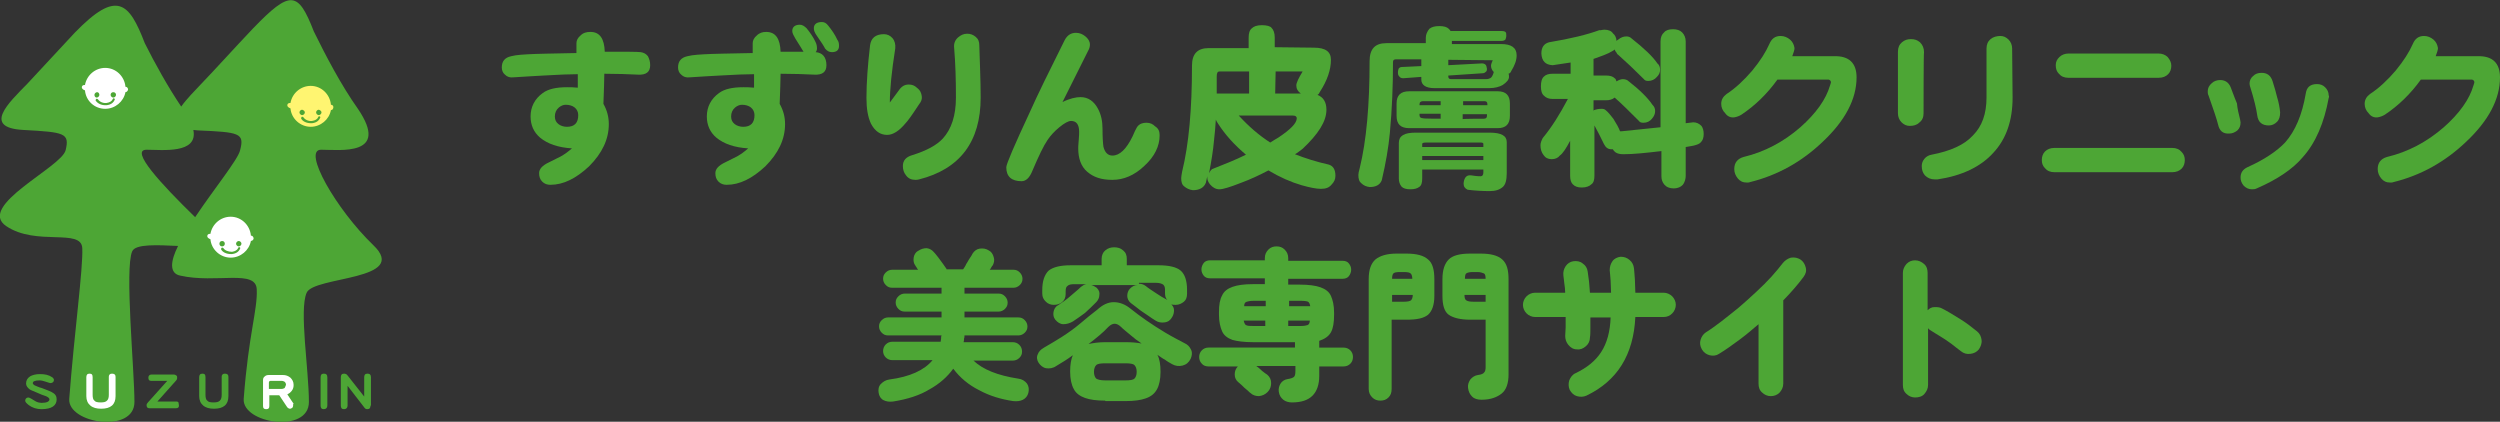 <?xml version="1.0" encoding="utf-8"?>
<!-- Generator: Adobe Illustrator 26.5.1, SVG Export Plug-In . SVG Version: 6.00 Build 0)  -->
<svg version="1.1" id="_レイヤー_2" xmlns="http://www.w3.org/2000/svg" xmlns:xlink="http://www.w3.org/1999/xlink" x="0px"
	 y="0px" viewBox="0 0 556 93.8" style="enable-background:new 0 0 556 93.8;" xml:space="preserve">
<rect x="0" y="0" width="556" height="93.8" fill="#333333" stroke="none"/>
<style type="text/css">
	.st0{fill:#4DA635;}
	.st1{fill:none;}
	.st2{fill:#FFFFFF;}
	.st3{fill:#FFF571;}
</style>
<g id="_レイヤー_1-2">
	<g>
		<path class="st0" d="M144.6,14.5c0,1.5-0.9,2.2-2.7,2.1c-2.2-0.1-4.7-0.2-7.5-0.2c0,1.5-0.1,3.7-0.2,6.7c0.8,1.4,1.2,2.9,1.2,4.5
			c0,3.4-1.5,6.5-4.4,9.4c-2.9,2.7-5.7,4.1-8.6,4.1c-0.7,0-1.3-0.2-1.8-0.7c-0.5-0.5-0.7-1.1-0.7-1.9c0-0.9,0.7-1.7,2.2-2.4
			c1.3-0.6,2.1-1.1,2.6-1.3c0.9-0.5,1.7-1.1,2.5-1.8c-3.1-0.2-5.4-1-7.1-2.4c-1.4-1.2-2.1-2.8-2.1-4.7c0-2.1,0.9-3.9,2.7-5.2
			c1.2-0.9,3-1.3,5.4-1.3c0.7,0,1.5,0,2.4,0.1v-3c-1.7,0-4.2,0.1-7.6,0.3c-1.6,0.1-3.8,0.2-6.7,0.4c-0.8,0.1-1.4-0.1-1.9-0.6
			c-0.5-0.4-0.7-1-0.7-1.6c0-1.4,0.7-2.2,2.1-2.5c1.1-0.3,2.9-0.4,5.4-0.5c0.1,0,3.1-0.1,9.1-0.2V9.6c0-0.6,0.3-1.2,0.9-1.7
			c0.6-0.6,1.3-0.8,2.2-0.8c2.1,0,3.1,1.5,3.2,4.4c4.6,0,7.3,0,8,0.1c0.7,0.1,1.2,0.4,1.6,0.9C144.4,13.1,144.6,13.7,144.6,14.5z
			 M128.6,25.6c0-0.7-0.3-1.3-0.8-1.7s-1.2-0.6-2-0.6c-0.5,0-1,0.2-1.5,0.6c-0.6,0.5-0.9,1.2-0.9,2c0,0.8,0.3,1.3,0.8,1.7
			c0.5,0.4,1.2,0.6,1.9,0.6C127.8,28.2,128.6,27.3,128.6,25.6z"/>
		<path class="st0" d="M183.8,14.5c0,1.5-0.9,2.2-2.7,2.1c-2.2-0.1-4.7-0.2-7.5-0.2c0,1.5-0.1,3.7-0.2,6.7c0.8,1.4,1.2,2.9,1.2,4.5
			c0,3.4-1.5,6.5-4.4,9.4c-2.9,2.7-5.7,4.1-8.6,4.1c-0.7,0-1.3-0.2-1.8-0.7c-0.5-0.5-0.7-1.1-0.7-1.9c0-0.9,0.7-1.7,2.2-2.4
			c1.3-0.6,2.1-1.1,2.6-1.3c0.9-0.5,1.7-1.1,2.5-1.8c-3.1-0.2-5.4-1-7.1-2.4c-1.4-1.2-2.1-2.8-2.1-4.7c0-2.1,0.9-3.9,2.7-5.2
			c1.2-0.9,3-1.3,5.4-1.3c0.7,0,1.5,0,2.4,0.1v-3c-1.7,0-4.2,0.1-7.6,0.3c-1.6,0.1-3.9,0.2-6.7,0.4c-0.8,0.1-1.4-0.1-1.9-0.6
			c-0.5-0.4-0.7-1-0.7-1.6c0-1.4,0.7-2.2,2.1-2.5c1.1-0.3,2.9-0.4,5.4-0.5c0.1,0,3.1-0.1,9.1-0.2V9.6c0-0.6,0.3-1.2,0.9-1.7
			c0.6-0.6,1.3-0.8,2.1-0.8c2.1,0,3.1,1.5,3.2,4.4h5.1c-0.4-0.7-1-1.6-1.8-2.9c-0.4-0.7-0.7-1.2-0.7-1.7c0-0.9,0.6-1.4,1.7-1.4
			c0.5,0,1,0.3,1.5,0.8c0.8,1,1.5,2,2,3.1c0.2,0.4,0.3,0.9,0.3,1.4c0,0.3-0.1,0.6-0.3,0.8C182.9,11.7,183.8,12.7,183.8,14.5
			L183.8,14.5z M167.8,25.6c0-0.7-0.3-1.3-0.8-1.7s-1.2-0.6-2-0.6c-0.5,0-1,0.2-1.5,0.6c-0.6,0.5-0.9,1.2-0.9,2
			c0,0.8,0.3,1.3,0.8,1.7c0.5,0.4,1.2,0.6,1.9,0.6C167,28.2,167.8,27.3,167.8,25.6z M186.6,10.2c0,0.9-0.5,1.4-1.6,1.4
			c-0.6,0-1.1-0.3-1.5-0.8c-0.3-0.6-0.9-1.5-1.8-2.8c-0.5-0.7-0.7-1.2-0.7-1.7c0-0.9,0.6-1.4,1.8-1.4c0.6,0,1,0.3,1.4,0.8
			c0.8,1,1.5,2,2,3.1C186.5,9.2,186.6,9.6,186.6,10.2z"/>
		<path class="st0" d="M205,21.4c0.1,0.6-0.1,1.2-0.6,1.8c-1.5,2.3-2.5,3.7-3,4.2c-1.4,1.7-2.8,2.6-4.1,2.6c-1.5,0-2.7-0.8-3.6-2.5
			c-0.7-1.5-1-3.4-1-5.7c0-3.5,0.3-7.4,0.8-11.7c0.2-1.6,1.2-2.5,3.1-2.5c0.7,0,1.4,0.3,1.9,0.9c0.5,0.6,0.7,1.4,0.6,2.3
			c-0.8,5.1-1.2,9.1-1.2,12c0.5-0.7,1.2-1.6,2-2.7c0.6-0.9,1.3-1.3,2.2-1.3c0.7,0,1.3,0.2,1.8,0.7C204.7,20.1,204.9,20.7,205,21.4
			L205,21.4z M218.1,21.7c0,9.8-4.6,15.9-13.7,18.2c-0.3,0.1-0.6,0.1-0.8,0.1c-0.9,0-1.6-0.3-2.1-1c-0.5-0.6-0.7-1.3-0.7-2.1
			c0-1.2,0.7-2,2.1-2.4c3.2-1,5.4-2.2,6.8-3.7c1.9-2.1,2.9-5.1,2.9-9.1s-0.1-7.5-0.4-11.1c-0.1-0.9,0.2-1.7,0.9-2.3
			c0.6-0.5,1.2-0.8,2-0.8c0.7,0,1.3,0.2,1.9,0.7s0.8,1.1,0.8,1.9C217.9,13.9,218.1,17.7,218.1,21.7L218.1,21.7z"/>
		<path class="st0" d="M257.9,30.1c0,2.4-1.1,4.7-3.4,6.8c-2.2,2.1-4.6,3.1-7.1,3.1s-4.2-0.6-5.6-1.8c-1.4-1.2-2-3-2-5.2
			c0-0.2,0-0.7,0.1-1.7c0.1-1,0.1-1.7,0.1-2c0-1.6-0.6-2.4-1.8-2.4c-0.6,0-1.5,0.5-2.6,1.4c-1.1,0.9-2,1.9-2.6,2.8
			c-0.9,1.3-2,3.6-3.4,6.9c-0.6,1.5-1.4,2.3-2.4,2.3c-2.2,0-3.4-1-3.4-3.1c0-0.7,1.8-4.9,5.3-12.4c1.6-3.6,4.2-8.9,7.7-15.9
			c0.6-1.1,1.4-1.6,2.5-1.6c0.8,0,1.5,0.3,2.1,0.8c0.6,0.5,1,1.1,1,1.8c0,0.4-0.1,0.9-0.4,1.4c-1,2-2.9,5.8-5.7,11.4
			c1.6-0.8,3-1.1,4-1.1c1.7,0,3,0.9,3.9,2.6c0.7,1.3,1,2.8,1,4.4c0,1.9,0.1,3.3,0.2,4c0.3,1.3,1,2,2,2c1.6,0,3.1-1.4,4.5-4.3
			c0.2-0.4,0.4-1,0.8-1.7c0.4-0.9,1.2-1.3,2.3-1.3c0.8,0,1.4,0.3,1.9,0.8C257.7,28.6,257.9,29.3,257.9,30.1L257.9,30.1z"/>
		<path class="st0" d="M292.2,10.6c2.6,0,3.8,0.9,3.8,2.7c0,2.2-0.8,4.6-2.5,7.2c-0.1,0.3-0.3,0.5-0.5,0.6c1.3,0.5,2,1.6,2,3.3
			c0,2.6-1.8,5.4-5.3,8.7c-0.6,0.4-1.1,0.9-1.7,1.2c2.3,0.9,4.8,1.7,7.5,2.3c1,0.3,1.5,1.1,1.5,2.5c0,0.8-0.3,1.4-0.9,2
			c-0.5,0.6-1.2,0.9-2.3,0.9s-2.5-0.3-4.3-0.8c-2.4-0.7-4.9-1.8-7.4-3.3c-1.9,1-4,2-6.2,2.8c-2.3,0.9-3.9,1.4-4.7,1.4
			c-0.8,0-1.5-0.4-2.1-1.1c-0.4-0.5-0.6-1-0.6-1.5c0-0.1,0-0.2,0-0.3c-0.1,0.4-0.2,0.9-0.3,1.4c-0.4,1.1-1.4,1.7-2.9,1.7
			c-0.8-0.1-1.4-0.4-2-0.9c-0.4-0.3-0.6-0.9-0.6-1.8c0-0.3,0.1-0.8,0.2-1.4c1.5-6.1,2.2-13.9,2.2-23.6c0-2.6,1.2-3.9,3.7-3.9h8.9
			V8.4c0-1,0.2-1.7,0.7-2.1c0.4-0.4,1.1-0.7,2.2-0.7c1.1,0,1.9,0.2,2.2,0.6c0.4,0.4,0.7,1.1,0.7,2.1v2.2L292.2,10.6L292.2,10.6z
			 M268.9,38.5c0.2-0.4,0.4-0.7,0.7-0.9c2.8-1.1,5.3-2.1,7.5-3.2c-2.5-2.1-4.6-4.4-6.2-6.9c-0.2-0.3-0.4-0.6-0.5-0.9
			c-0.1,1.5-0.2,3-0.4,4.6C269.8,33.5,269.4,35.9,268.9,38.5L268.9,38.5z M270.6,20.8h7.2v-4.9h-6.6c-0.4,0-0.6,0.3-0.6,1.1
			C270.6,18.3,270.6,19.5,270.6,20.8L270.6,20.8z M275.5,25.7c2.2,2.4,4.5,4.4,7,6c0.6-0.4,1.3-0.8,1.8-1.1c2.7-1.8,4.1-3.2,4.1-4.3
			c0-0.4-0.3-0.6-0.9-0.6L275.5,25.7L275.5,25.7z M283.6,20.8h5.7c-0.7-0.5-1-1.1-1-1.8c0-0.6,0.5-1.6,1.4-3.1h-6L283.6,20.8
			L283.6,20.8z"/>
		<path class="st0" d="M320.1,5.8c1,0,1.7,0.2,2.1,0.6c0.2,0.2,0.3,0.3,0.4,0.5h11.4c0.4,0,0.7,0.1,0.8,0.2c0.2,0.2,0.2,0.4,0.2,0.8
			c0,0.4-0.1,0.7-0.2,0.9c-0.2,0.2-0.5,0.3-0.9,0.3h-11v0.7h11c2.2,0,3.4,0.8,3.4,2.5c0,1.1-0.4,2.2-1.2,3.5
			c-0.1,0.3-0.3,0.5-0.6,0.6c0.1,0.2,0.1,0.5,0.1,0.7c0,0.6-0.5,1.2-1.4,1.8c-0.7,0.4-1.7,0.7-3,0.7H319c-1.9,0-2.9-0.7-2.9-1.9
			v-0.6l-4,0.3c-0.4,0-0.7-0.1-0.9-0.4c-0.2-0.2-0.3-0.4-0.3-0.9c0-0.4,0.1-0.7,0.2-0.9c0.2-0.2,0.4-0.3,0.7-0.3l4.3-0.2v-1.5h-5.7
			c-0.4,0-0.6,0.2-0.6,0.6c0,5.2-0.2,10.5-0.7,15.8c-0.3,3.2-0.9,6.7-1.8,10.5c-0.4,1-1.3,1.5-2.7,1.5c-0.7-0.1-1.3-0.3-1.9-0.9
			c-0.4-0.3-0.6-0.9-0.6-1.8c0-0.3,0.1-0.8,0.3-1.5c1.5-6.1,2.2-14.1,2.2-23.8c0-2.7,1.2-4,3.7-4h8.8V8.4c0-0.7,0.3-1.4,0.8-2
			C318.4,6,319.1,5.8,320.1,5.8L320.1,5.8z M313.4,20.3h19.7c1.8,0,2.7,0.9,2.7,2.7v2.8c0,1.8-0.9,2.7-2.7,2.7h-19.7
			c-1.9,0-2.8-0.9-2.8-2.7v-2.8C310.6,21.2,311.5,20.3,313.4,20.3z M314.8,29.5h16.5c2.6,0,3.8,0.7,3.8,2.1v6.9
			c0,1.6-0.3,2.6-0.9,3.1c-0.7,0.6-1.6,0.9-2.9,0.9c-1.6,0-3.3-0.1-4.9-0.3c-0.6-0.3-0.9-0.7-0.9-1.4c0.1-1.1,0.5-1.7,1.2-1.8h0.5
			c0.6,0.1,1.3,0.2,2.1,0.2c0.4,0,0.6-0.3,0.6-0.9v-0.6h-13.6v2c0,1-0.2,1.6-0.7,1.9c-0.4,0.3-1,0.5-1.9,0.5c-1,0-1.6-0.2-2-0.6
			c-0.4-0.5-0.6-1.1-0.6-1.8v-7.9C311.1,30.2,312.3,29.5,314.8,29.5L314.8,29.5z M315.7,23.4h4.7v-0.9h-3.9c-0.5,0-0.8,0.2-0.8,0.7
			V23.4z M320.4,26.4v-1.1h-4.7v0.3c0,0.5,0.3,0.7,0.8,0.7C316.4,26.4,320.4,26.4,320.4,26.4z M316.3,32.7h13.6v-0.7
			c0-0.2-0.2-0.3-0.6-0.3h-12.1c-0.6,0-0.9,0.1-0.9,0.3V32.7L316.3,32.7z M316.3,35.6h13.6v-0.9h-13.6V35.6z M322.1,13.3v1.2
			l7.5-0.4c0.3,0,0.6,0.1,0.8,0.3c0.2,0.2,0.2,0.5,0.3,0.9c0,0.4-0.1,0.6-0.3,0.7c-0.2,0.2-0.4,0.3-0.8,0.3l-7.5,0.5V17
			c0,0.4,0.2,0.6,0.6,0.6h7.8c0.4,0,0.7-0.1,0.9-0.2c0.3-0.1,0.6-0.6,0.8-1.3c0-0.1,0-0.1,0-0.1c-0.4-0.4-0.6-0.9-0.6-1.4
			c0-0.2,0.1-0.6,0.4-1.2L322.1,13.3L322.1,13.3z M325.4,22.5v0.9h5.4v-0.2c0-0.5-0.2-0.7-0.7-0.7H325.4z M330,26.4
			c0.5,0,0.7-0.2,0.7-0.7v-0.3h-5.4v1.1C325.4,26.4,330,26.4,330,26.4z"/>
		<path class="st0" d="M356.8,6.6c0.9,0,1.6,0.3,1.9,0.8c0.5,0.4,0.8,1,0.8,1.7c0.1-0.1,0.2-0.2,0.4-0.3c0.6-0.5,1.2-0.7,1.8-0.7
			c0.4,0,0.8,0.1,1.1,0.4c2.8,2.2,4.8,4.1,5.8,5.6c0.4,0.3,0.6,0.8,0.6,1.4s-0.2,1.1-0.7,1.6c-0.5,0.6-1.2,0.9-1.9,0.9
			c-0.5,0-0.8-0.1-1-0.4c-2.1-2.1-4-3.9-5.7-5.4c-0.2-0.1-0.3-0.3-0.4-0.5c-0.2-0.2-0.3-0.4-0.4-0.7c-0.1,0.1-0.2,0.2-0.4,0.3
			c-1.1,0.7-2.6,1.2-4.3,1.8v3.7h2.8c0.9,0,1.5,0.2,1.9,0.6c0.2,0.1,0.3,0.3,0.4,0.7c0.5-0.3,1-0.5,1.4-0.5c0.4,0,0.8,0.1,1.1,0.3
			c2.7,2.1,4.5,3.9,5.5,5.4c0.4,0.4,0.6,0.8,0.6,1.4s-0.2,1.1-0.7,1.7c-0.5,0.6-1.1,0.9-1.9,0.9c-0.5,0-0.8-0.1-1-0.4
			c-2-2-3.8-3.8-5.4-5.2c-0.5,0.4-1.1,0.6-1.9,0.6h-2.8v2.3c0.1,0,0.1-0.1,0.1-0.1c0.5-0.2,1.1-0.3,1.7-0.3c0.4,0,0.7,0.1,0.9,0.3
			c0.5,0.4,1.1,1.1,1.7,1.9c0.7,1.1,1.2,2,1.5,2.8h0.3c2.9-0.3,5.8-0.6,8.7-0.9V9.2c0-0.9,0.3-1.6,0.8-2c0.4-0.5,1.1-0.7,2-0.7
			c0.8,0,1.5,0.2,2,0.7c0.5,0.5,0.8,1.2,0.8,2v18.2c0.6-0.1,1.1-0.1,1.7-0.2c0.7,0,1.3,0.3,1.8,0.8c0.3,0.4,0.5,1,0.5,1.8
			c0,0.8-0.2,1.4-0.6,1.8c-0.3,0.4-0.9,0.6-1.7,0.8c-0.6,0.1-1.1,0.2-1.7,0.3v6.4c0,0.7-0.2,1.3-0.5,1.8c-0.4,0.6-1.2,1-2.2,1
			c-0.9,0-1.6-0.3-2.1-0.9c-0.4-0.5-0.6-1.1-0.6-1.8v-5.6c-3.4,0.4-6.2,0.7-8.5,0.7c-0.9,0-1.6-0.2-2-0.7c-0.1-0.1-0.2-0.2-0.3-0.4
			h-0.3c-0.8,0-1.3-0.4-1.7-1.2c-0.7-1.5-1.4-2.8-2.1-4.1v11.2c0,0.9-0.2,1.6-0.7,1.9c-0.4,0.4-1.1,0.7-2.1,0.7
			c-0.9,0-1.5-0.2-2-0.7c-0.4-0.4-0.6-1-0.6-1.9v-7.8c-0.9,1.7-1.6,2.8-2.3,3.3c-0.4,0.5-1,0.8-1.8,0.8c-0.8,0-1.4-0.3-1.8-0.9
			c-0.5-0.6-0.7-1.4-0.7-2.2c0-0.5,0.2-1,0.5-1.6c2-2.4,3.8-5.3,5.6-8.7h-3.4c-0.8,0-1.4-0.2-1.9-0.7c-0.5-0.4-0.7-1.1-0.7-2.1
			s0.2-1.8,0.7-2.2c0.4-0.4,1-0.6,1.9-0.6h4v-2.5c-1.2,0.2-2.6,0.4-4,0.6c-1.6-0.1-2.4-0.9-2.5-2.6c0-1.4,0.6-2.2,1.7-2.5
			c4.8-0.8,8.5-1.7,11.2-2.7C355.9,6.8,356.4,6.6,356.8,6.6L356.8,6.6z"/>
		<path class="st0" d="M412.9,17.2c0,4.8-2.5,9.6-7.5,14.3c-4.7,4.5-10.1,7.5-16.2,9c-0.2,0.1-0.5,0.1-0.7,0.1c-0.9,0-1.5-0.3-2-0.9
			c-0.5-0.6-0.8-1.3-0.8-2.1c0-1.4,0.7-2.3,2.1-2.7c4.6-1.1,8.8-3.3,12.6-6.6c3.5-3.1,5.7-6.2,6.6-9.3c0.1-0.3,0.2-0.6,0.2-0.7
			c0-0.3-0.2-0.5-0.5-0.6c0.2,0-0.2,0-1.1,0h-10.3c-2.3,3.2-5,5.8-8,7.8c-0.5,0.3-1,0.5-1.6,0.6c-0.8,0.1-1.5-0.2-2-0.9
			c-0.6-0.6-0.9-1.3-0.9-2.1c0-0.9,0.4-1.6,1.2-2.2c2-1.3,3.9-3.1,5.7-5.2c1.8-2.2,3-4.1,3.8-5.9c0.5-1.2,1.3-1.8,2.5-1.8
			c0.8,0,1.5,0.3,2.1,0.8s0.9,1.2,1,1.9c0,0.4-0.2,1-0.5,1.8h9.3C411.2,12.4,412.9,14,412.9,17.2L412.9,17.2z"/>
		<path class="st0" d="M427.8,25.2c0,0.9-0.3,1.6-1,2.1c-0.5,0.5-1.2,0.7-2.1,0.7c-0.7,0-1.3-0.3-1.8-0.8s-0.8-1.2-0.8-2V11.5
			c0-0.9,0.3-1.6,0.9-2.1c0.6-0.5,1.2-0.7,2-0.7c0.8,0,1.4,0.2,2,0.7c0.6,0.6,0.9,1.3,0.9,2.2C427.8,11.5,427.8,25.2,427.8,25.2z
			 M447.6,21.7c0,5.1-1.4,9.2-4.3,12.3c-2.8,3.1-7,5.1-12.4,5.9c-0.2,0-0.4,0-0.6,0c-0.9,0-1.6-0.3-2.2-0.9
			c-0.5-0.6-0.7-1.2-0.7-2.1c0-0.6,0.2-1.1,0.6-1.6c0.4-0.5,1-0.8,1.6-0.9c4.2-0.8,7.3-2.2,9.2-4.3c2-2,3-4.8,3-8.4V10.8
			c0-0.9,0.3-1.6,0.9-2.1c0.6-0.5,1.4-0.7,2.2-0.7c0.7,0,1.3,0.3,1.8,0.8s0.8,1.2,0.8,2L447.6,21.7L447.6,21.7z"/>
		<path class="st0" d="M485.9,35.6c0,0.7-0.2,1.4-0.7,1.9c-0.5,0.5-1.2,0.8-2.1,0.8h-26.2c-0.9,0-1.6-0.3-2.1-0.9
			c-0.5-0.5-0.7-1.1-0.7-1.8c0-0.7,0.2-1.4,0.7-1.9c0.5-0.5,1.2-0.8,2.1-0.8h26.2c0.9,0,1.6,0.3,2.1,0.9
			C485.7,34.3,485.9,34.9,485.9,35.6z M482.9,14.6c0,0.7-0.2,1.4-0.7,1.9c-0.5,0.5-1.2,0.8-2.1,0.8h-20.1c-0.9,0-1.6-0.3-2.1-0.9
			c-0.5-0.5-0.7-1.1-0.7-1.9s0.3-1.3,0.8-1.8c0.5-0.5,1.2-0.8,2.1-0.8H480c0.9,0,1.6,0.3,2.1,0.8C482.6,13.3,482.9,13.9,482.9,14.6
			L482.9,14.6z"/>
		<path class="st0" d="M498.2,26.6c0,0.2,0.1,0.4,0.1,0.6c0,0.8-0.2,1.3-0.7,1.8c-0.5,0.4-1.1,0.7-1.8,0.7c-1.4,0.1-2.2-0.6-2.5-2
			c-0.3-1.2-1-3.3-2.1-6.4c-0.2-0.4-0.2-0.7-0.2-1c0-0.7,0.3-1.3,0.9-1.8c0.5-0.5,1.2-0.7,1.9-0.7c1.1,0,1.9,0.6,2.3,1.6
			c0.8,2.1,1.2,3.2,1.4,3.6C497.6,24.2,497.9,25.4,498.2,26.6L498.2,26.6z M517.9,21.8c-1,5.5-2.9,10-5.8,13.2
			c-2.2,2.6-5.6,4.9-10.2,6.9c-0.4,0.2-0.7,0.2-1.1,0.2c-0.7,0-1.3-0.3-1.8-0.8c-0.5-0.6-0.7-1.2-0.7-1.8c0-1.1,0.5-1.8,1.5-2.3
			c3.8-1.7,6.6-3.6,8.4-5.5c2.3-2.6,3.8-6.2,4.6-10.9c0.2-1.4,1-2.1,2.5-2.1c0.7,0,1.3,0.2,1.8,0.7c0.5,0.5,0.8,1.1,0.8,1.8
			C518,21.4,518,21.6,517.9,21.8L517.9,21.8z M507.1,25c0,0.9-0.2,1.6-0.7,2.1c-0.5,0.5-1.1,0.8-1.8,0.8c-1.5,0-2.4-0.7-2.6-2.3
			c-0.2-1.5-0.7-3.5-1.5-6.1c-0.1-0.3-0.2-0.6-0.2-0.9c0-0.7,0.3-1.3,0.8-1.7c0.5-0.5,1.1-0.7,1.9-0.7c1.2,0,2,0.6,2.4,1.8
			c0.5,1.5,0.8,2.7,1,3.5C506.8,22.8,507,23.9,507.1,25L507.1,25z"/>
		<path class="st0" d="M556,17.2c0,4.8-2.5,9.6-7.5,14.3c-4.7,4.5-10.1,7.5-16.2,9c-0.2,0.1-0.5,0.1-0.7,0.1c-0.9,0-1.5-0.3-2-0.9
			c-0.5-0.6-0.8-1.3-0.8-2.1c0-1.4,0.7-2.3,2.1-2.7c4.6-1.1,8.8-3.3,12.6-6.6c3.5-3.1,5.7-6.2,6.6-9.3c0.1-0.3,0.2-0.6,0.2-0.7
			c0-0.3-0.2-0.5-0.5-0.6c0.2,0-0.2,0-1.1,0h-10.3c-2.3,3.2-5,5.8-8,7.8c-0.5,0.3-1,0.5-1.6,0.6c-0.8,0.1-1.5-0.2-2-0.9
			c-0.6-0.6-0.9-1.3-0.9-2.1c0-0.9,0.4-1.6,1.2-2.2c2-1.3,3.9-3.1,5.7-5.2c1.8-2.2,3-4.1,3.8-5.9c0.5-1.2,1.3-1.8,2.5-1.8
			c0.8,0,1.5,0.3,2.1,0.8c0.6,0.5,0.9,1.2,1,1.9c0,0.4-0.2,1-0.5,1.8h9.3C554.3,12.4,556,14,556,17.2L556,17.2z"/>
	</g>
	<g>
		<path class="st1" d="M44,28.9c-0.4,0-0.7,0-1-0.1c1.1,5.4-7,4.4-10.4,4.4c-3.8,0,3.2,7.6,10.8,15C47.6,42,53,35.4,53.4,33.5
			C54.3,29.6,53.2,29.5,44,28.9L44,28.9z"/>
		<path class="st0" d="M83,54.5c-8.3-8-15.8-21.2-11.6-21.2s15.4,1.5,8.2-9.1C75.9,19,72.4,12.3,69.8,7c-3.5-9-5.2-9.3-13.5-0.7
			c-4.1,4.3-8.5,9.2-11.4,12.2c-1.6,1.7-3.4,3.5-4.6,5.2c-2.9-4.3-5.8-9.5-8.1-14.1c-3.5-9.1-6.2-12-15.6-2.3
			c-3.8,4.1-7.9,8.5-10.5,11.3C1.9,22.9-4,28.4,5.2,28.9c9.2,0.5,10.3,0.7,9.4,4.5C13.7,37.2-5.3,45.8,1.4,50.3
			c6.7,4.5,16.7,0.4,16.9,4.9c0.2,4.5-1.8,19-2.9,33.5c-0.4,5.5,14.5,7.8,14.5,0.7c0-7.1-2.2-29.7-0.5-33.5
			c0.7-1.7,5.7-1.4,10.2-1.2c-1.7,3.4-2,6.1,0.5,6.6c8,1.8,16.9-1.5,17,3.1c0.2,4.5-1.8,9.8-2.9,24.3c-0.4,5.5,14.5,7.8,14.5,0.7
			c0-7.1-2.2-20.5-0.5-24.3C69.8,61.4,91.3,62.4,83,54.5L83,54.5z M53.4,33.4C53,35.4,47.6,42,43.4,48.3c-7.6-7.4-14.6-15-10.8-15
			c3.4,0,11.5,1,10.4-4.4c0.3,0,0.6,0.1,1,0.1C53.3,29.4,54.4,29.6,53.4,33.4L53.4,33.4z"/>
	</g>
	<g>
		<path class="st2" d="M28.4,19.6c-0.1-0.2-0.3-0.3-0.5-0.3c-0.2-2.3-2.1-4.2-4.5-4.2c-2.2,0-4.1,1.6-4.5,3.8c-0.2,0-0.4,0-0.6,0.2
			c-0.2,0.3-0.1,0.6,0.2,0.8c0.1,0.1,0.2,0.1,0.4,0.2c0.2,2.3,2.1,4.1,4.5,4.1c2.2,0,4.1-1.6,4.5-3.7c0.1,0,0.2-0.1,0.3-0.1
			C28.4,20.2,28.6,19.9,28.4,19.6L28.4,19.6z"/>
		<path class="st2" d="M56.3,52.7c-0.1-0.2-0.3-0.3-0.5-0.3c-0.2-2.3-2.1-4.2-4.5-4.2c-2.2,0-4.1,1.6-4.5,3.8c-0.2,0-0.4,0-0.6,0.2
			c-0.2,0.3-0.1,0.6,0.2,0.8c0.1,0.1,0.2,0.1,0.4,0.2c0.2,2.3,2.2,4.1,4.5,4.1c2.2,0,4.1-1.6,4.5-3.7c0.1,0,0.2-0.1,0.3-0.1
			C56.4,53.3,56.5,53,56.3,52.7L56.3,52.7z"/>
	</g>
	<path class="st3" d="M74.1,23.6c-0.1-0.2-0.3-0.3-0.5-0.3c-0.2-2.3-2.1-4.2-4.5-4.2c-2.2,0-4.1,1.6-4.5,3.8c-0.2,0-0.4,0-0.6,0.2
		c-0.2,0.3-0.1,0.6,0.2,0.8c0.1,0.1,0.2,0.1,0.4,0.2c0.2,2.3,2.2,4.1,4.5,4.1c2.2,0,4.1-1.6,4.5-3.7c0.1,0,0.2-0.1,0.3-0.1
		C74.1,24.2,74.2,23.9,74.1,23.6z"/>
	<g>
		<path class="st0" d="M22.1,21.1c0,0.3-0.3,0.6-0.6,0.6S21,21.4,21,21.1s0.3-0.6,0.6-0.6S22.1,20.8,22.1,21.1z"/>
		<path class="st0" d="M25.8,21.1c0,0.3-0.3,0.6-0.6,0.6s-0.6-0.3-0.6-0.6s0.2-0.6,0.6-0.6S25.8,20.8,25.8,21.1z"/>
		<path class="st0" d="M23.4,23.4c-0.9,0-1.7-0.4-2.1-1c-0.1-0.1,0-0.3,0.1-0.4c0.1-0.1,0.3,0,0.4,0.1c0.3,0.5,1.1,0.9,1.9,0.8
			c0.7-0.1,1.2-0.4,1.4-0.9c0-0.1,0.2-0.2,0.3-0.1c0.1,0,0.2,0.2,0.1,0.3c-0.3,0.7-0.9,1.1-1.8,1.2C23.6,23.4,23.5,23.4,23.4,23.4
			L23.4,23.4z"/>
		<path class="st0" d="M50,54.2c0,0.3-0.2,0.6-0.6,0.6s-0.6-0.3-0.6-0.6s0.2-0.6,0.6-0.6S50,53.9,50,54.2z"/>
		<path class="st0" d="M53.7,54.2c0,0.3-0.3,0.6-0.6,0.6s-0.6-0.3-0.6-0.6s0.3-0.6,0.6-0.6S53.7,53.9,53.7,54.2z"/>
		<path class="st0" d="M51.3,56.5c-0.9,0-1.8-0.4-2.1-1c-0.1-0.1,0-0.3,0.1-0.4c0.1-0.1,0.3,0,0.4,0.1c0.3,0.5,1.1,0.8,1.9,0.8
			c0.7-0.1,1.2-0.4,1.4-0.9c0-0.1,0.2-0.2,0.3-0.1c0.1,0,0.2,0.2,0.1,0.3c-0.3,0.7-0.9,1.1-1.8,1.2C51.5,56.5,51.4,56.5,51.3,56.5
			L51.3,56.5z"/>
		<path class="st0" d="M67.8,25c0,0.3-0.3,0.6-0.6,0.6c-0.3,0-0.6-0.3-0.6-0.6s0.3-0.6,0.6-0.6C67.5,24.5,67.8,24.7,67.8,25z"/>
		<path class="st0" d="M71.5,25c0,0.3-0.3,0.6-0.6,0.6c-0.3,0-0.6-0.3-0.6-0.6s0.3-0.6,0.6-0.6C71.2,24.5,71.5,24.7,71.5,25z"/>
		<path class="st0" d="M69.1,27.4c-0.9,0-1.8-0.4-2.1-1c-0.1-0.1,0-0.3,0.1-0.4c0.1-0.1,0.3,0,0.4,0.1c0.3,0.5,1.1,0.9,1.9,0.8
			c0.7-0.1,1.2-0.4,1.4-0.9c0-0.1,0.2-0.2,0.3-0.1c0.1,0,0.2,0.2,0.1,0.3c-0.3,0.7-0.9,1.1-1.8,1.2C69.3,27.4,69.2,27.4,69.1,27.4
			L69.1,27.4z"/>
	</g>
	<g>
		<path class="st0" d="M12.6,88.8c0,1.4-1.1,2.2-3.4,2.2c-1,0-2-0.3-2.8-0.9c-0.5-0.4-0.8-0.7-0.8-1c0-0.2,0.1-0.4,0.2-0.5
			c0.1-0.1,0.3-0.2,0.5-0.2c0.1,0,0.4,0.1,0.7,0.3c0.5,0.3,0.8,0.5,1,0.6c0.4,0.2,0.9,0.3,1.2,0.3c1.2,0,1.8-0.3,1.8-0.8
			c0-0.2-0.3-0.5-0.8-0.7c-0.6-0.2-1.2-0.4-1.8-0.7c-0.9-0.4-1.5-0.6-1.8-0.8c-0.5-0.4-0.8-0.8-0.8-1.3c0-0.7,0.3-1.2,0.9-1.6
			c0.5-0.3,1.3-0.5,2.2-0.5c1.1,0,2,0.2,2.7,0.7c0.2,0.1,0.4,0.4,0.4,0.6c0,0.4-0.3,0.7-0.8,0.7c-0.1,0-0.4-0.1-1-0.3
			c-0.6-0.2-1-0.3-1.4-0.3c-1,0-1.5,0.2-1.5,0.6c0,0.2,0.1,0.3,0.4,0.5c0.3,0.1,0.8,0.4,1.6,0.6c1.1,0.4,1.8,0.7,2.2,0.9
			C12.3,87.6,12.6,88.1,12.6,88.8L12.6,88.8z"/>
		<path class="st2" d="M25.7,88.1c0,1.9-1.1,2.8-3.2,2.8c-1,0-1.8-0.2-2.4-0.7c-0.6-0.5-0.9-1.2-0.9-2.1v-4.2c0-0.5,0.2-0.8,0.7-0.8
			c0.5,0,0.7,0.2,0.7,0.8v3.9c0,0.6,0.1,1.1,0.4,1.3c0.2,0.3,0.7,0.4,1.4,0.4s1.1-0.1,1.4-0.4c0.3-0.3,0.4-0.7,0.4-1.3v-4
			c0-0.4,0.2-0.7,0.7-0.7c0.5,0,0.8,0.2,0.8,0.7L25.7,88.1L25.7,88.1z"/>
		<path class="st0" d="M39.8,90.2c0,0.4-0.2,0.6-0.7,0.6h-5.8c-0.5,0-0.7-0.2-0.7-0.7c0-0.2,0.1-0.4,0.3-0.6l4.3-4.8h-3.6
			c-0.4,0-0.6-0.2-0.6-0.7c0-0.4,0.2-0.7,0.7-0.7h4.9c0.3,0,0.5,0.1,0.6,0.2c0.2,0.1,0.2,0.3,0.2,0.5c0,0.3-0.1,0.5-0.3,0.7
			l-4.1,4.6h4.3c0.2,0,0.3,0.1,0.4,0.2C39.7,89.8,39.8,89.9,39.8,90.2L39.8,90.2z"/>
		<path class="st0" d="M50.8,88.1c0,1.9-1.1,2.8-3.2,2.8c-1,0-1.8-0.2-2.4-0.7c-0.6-0.5-0.9-1.2-0.9-2.1v-4.2c0-0.5,0.2-0.8,0.7-0.8
			c0.5,0,0.7,0.2,0.7,0.8v3.9c0,0.6,0.1,1.1,0.4,1.3c0.2,0.3,0.7,0.4,1.4,0.4s1.1-0.1,1.4-0.4c0.3-0.3,0.4-0.7,0.4-1.3v-4
			c0-0.4,0.2-0.7,0.7-0.7c0.5,0,0.8,0.2,0.8,0.7L50.8,88.1L50.8,88.1z"/>
		<path class="st2" d="M65.2,90.2c0,0.2-0.1,0.4-0.2,0.5c-0.2,0.1-0.3,0.2-0.5,0.2c-0.2,0-0.4-0.1-0.6-0.3l-1.8-2.7h-2.2v2.4
			c0,0.5-0.2,0.7-0.7,0.7s-0.7-0.2-0.7-0.7v-5.8c0-0.3,0.1-0.6,0.4-0.8c0.2-0.2,0.5-0.3,0.9-0.3h3.1c0.7,0,1.2,0.2,1.7,0.6
			c0.4,0.4,0.7,0.9,0.7,1.6c0,0.5-0.1,0.9-0.4,1.3c-0.3,0.4-0.6,0.6-1,0.8l1.4,2.1C65.1,90,65.2,90.1,65.2,90.2L65.2,90.2z
			 M63.6,85.6c0-0.3-0.1-0.5-0.3-0.7c-0.2-0.1-0.4-0.2-0.7-0.2h-2.4c-0.2,0-0.4,0.1-0.4,0.4v1.4h2.8c0.3,0,0.5-0.1,0.7-0.2
			C63.4,86.1,63.5,85.9,63.6,85.6L63.6,85.6z"/>
		<path class="st0" d="M72.8,90.2c0,0.5-0.3,0.8-0.8,0.8c-0.5,0-0.7-0.3-0.7-0.8v-6.3c0-0.5,0.2-0.8,0.7-0.8c0.5,0,0.8,0.2,0.8,0.8
			V90.2z"/>
		<path class="st0" d="M82.4,90.2c0,0.5-0.2,0.8-0.7,0.8c-0.3,0-0.5-0.1-0.7-0.4l-3.7-4.8v4.4c0,0.5-0.3,0.8-0.8,0.8
			c-0.5,0-0.7-0.3-0.7-0.8v-6.3c0-0.5,0.2-0.8,0.7-0.8c0.3,0,0.6,0.1,0.8,0.4l3.7,4.7v-4.3c0-0.5,0.2-0.8,0.7-0.8
			c0.5,0,0.8,0.2,0.8,0.8V90.2z"/>
	</g>
</g>
<g>
	<path class="st0" d="M198.6,89.3c-0.8,0.1-1.5,0-2.1-0.3c-0.6-0.3-1-0.9-1.1-1.7c-0.1-0.7,0-1.4,0.5-1.9c0.5-0.5,1.1-0.9,1.9-1
		c4.6-0.6,7.8-2.1,9.6-4.3h-8.9c-0.6,0-1.1-0.2-1.5-0.6c-0.4-0.4-0.6-0.9-0.6-1.4c0-0.6,0.2-1.1,0.6-1.5c0.4-0.4,0.9-0.6,1.5-0.6
		h10.7c0-0.2,0.1-0.5,0.1-0.7c0-0.3,0-0.5,0.1-0.7h-11.9c-0.6,0-1-0.2-1.4-0.6c-0.4-0.4-0.6-0.9-0.6-1.4c0-0.6,0.2-1,0.6-1.4
		c0.4-0.4,0.9-0.6,1.4-0.6h11.9v-1.3h-8.2c-0.6,0-1-0.2-1.4-0.6c-0.4-0.4-0.6-0.9-0.6-1.4c0-0.6,0.2-1,0.6-1.4
		c0.4-0.4,0.9-0.6,1.4-0.6h8.2v-1.3h-11c-0.6,0-1-0.2-1.4-0.6c-0.4-0.4-0.6-0.9-0.6-1.4c0-0.6,0.2-1,0.6-1.4
		c0.4-0.4,0.9-0.6,1.4-0.6h5.8c-0.2-0.2-0.3-0.4-0.4-0.6s-0.2-0.2-0.2-0.3c-0.4-0.5-0.5-1.1-0.4-1.8c0.1-0.6,0.4-1.2,1-1.5
		c0.6-0.4,1.2-0.6,1.9-0.6c0.7,0.1,1.2,0.4,1.7,1c0.2,0.2,0.5,0.6,0.9,1.1c0.4,0.5,0.7,1,1.1,1.5c0.3,0.5,0.6,0.8,0.7,1l0,0.1h3.7
		c0.2-0.3,0.5-0.7,0.7-1.2c0.3-0.4,0.5-0.9,0.8-1.3c0.3-0.4,0.5-0.8,0.6-1c0.4-0.6,0.9-1,1.6-1.1c0.7-0.1,1.4,0,2,0.4
		c0.6,0.3,0.9,0.8,1.1,1.5c0.2,0.6,0.1,1.2-0.2,1.8c-0.1,0.1-0.2,0.2-0.3,0.4c-0.1,0.2-0.2,0.4-0.4,0.6h5.3c0.6,0,1,0.2,1.4,0.6
		c0.4,0.4,0.6,0.9,0.6,1.4c0,0.6-0.2,1-0.6,1.4c-0.4,0.4-0.9,0.6-1.4,0.6h-10.9v1.3h7.6c0.6,0,1,0.2,1.4,0.6
		c0.4,0.4,0.6,0.9,0.6,1.4c0,0.6-0.2,1-0.6,1.4c-0.4,0.4-0.9,0.6-1.4,0.6h-7.6v1.3h12c0.6,0,1,0.2,1.4,0.6c0.4,0.4,0.6,0.9,0.6,1.4
		c0,0.6-0.2,1-0.6,1.4c-0.4,0.4-0.9,0.6-1.4,0.6h-12c0,0.2,0,0.5-0.1,0.7c0,0.2,0,0.5-0.1,0.8h10.9c0.6,0,1.1,0.2,1.5,0.6
		c0.4,0.4,0.6,0.9,0.6,1.5c0,0.6-0.2,1-0.6,1.4c-0.4,0.4-0.9,0.6-1.5,0.6h-8.7c2.1,2,5.4,3.3,9.9,4c0.9,0.1,1.5,0.5,2,1.1
		c0.4,0.6,0.5,1.3,0.3,2.1c-0.2,0.7-0.6,1.2-1.2,1.5c-0.6,0.3-1.3,0.4-2.2,0.3c-2.6-0.4-5.1-1.1-7.5-2.4c-2.4-1.2-4.3-2.8-5.8-4.8
		c-1.3,1.8-3.1,3.4-5.3,4.6C204.6,87.9,201.8,88.8,198.6,89.3z"/>
	<path class="st0" d="M245.8,89.1c-1.9,0-3.4-0.2-4.5-0.6s-2-1-2.5-2c-0.5-0.9-0.8-2.2-0.8-3.9c0-1.5,0.2-2.7,0.6-3.6
		c-1.2,0.9-2.5,1.7-3.7,2.4c-0.7,0.5-1.5,0.6-2.2,0.5c-0.7-0.1-1.3-0.6-1.7-1.2c-0.4-0.6-0.5-1.3-0.2-1.9c0.2-0.6,0.7-1.1,1.4-1.5
		c1.2-0.7,2.6-1.5,4-2.4s2.8-1.9,4.1-3s2.5-2.1,3.7-3c1.2-1.1,2.4-1.7,3.7-1.7s2.6,0.5,3.8,1.5c1,0.8,2.2,1.7,3.5,2.6
		c1.3,0.9,2.7,1.8,4.2,2.7c1.5,0.9,2.9,1.6,4.2,2.3c0.7,0.3,1.2,0.8,1.5,1.5c0.3,0.6,0.2,1.3-0.1,2c-0.4,0.8-1,1.3-1.8,1.5
		s-1.6,0.1-2.3-0.3c-0.5-0.3-1.1-0.6-1.6-1c-0.6-0.3-1.1-0.7-1.7-1.1c0.5,0.9,0.7,2.2,0.7,3.8c0,1.7-0.3,3-0.8,3.9
		c-0.5,0.9-1.3,1.6-2.5,2c-1.1,0.4-2.6,0.6-4.5,0.6H245.8z M238.6,71.5c-0.7,0.4-1.4,0.6-2.1,0.6c-0.7,0-1.3-0.4-1.8-1
		c-0.4-0.5-0.5-1.1-0.4-1.7c0.1-0.6,0.4-1.2,1-1.5c0.9-0.6,1.8-1.2,2.7-2s1.7-1.4,2.4-2.1c0.4-0.3,0.7-0.5,1.2-0.6h-2.7
		c-0.7,0-1.2,0.1-1.5,0.4c-0.3,0.2-0.4,0.6-0.4,1.2v0.6c0,0.8-0.3,1.4-0.8,1.8c-0.5,0.4-1.1,0.6-1.8,0.6s-1.3-0.2-1.8-0.7
		s-0.8-1-0.8-1.8v-0.8c0-2,0.5-3.4,1.4-4.3c1-0.8,2.6-1.2,4.9-1.2h6.9v-1.4c0-0.8,0.3-1.5,0.8-1.9c0.6-0.5,1.2-0.7,2-0.7
		c0.8,0,1.4,0.2,2,0.7c0.6,0.5,0.8,1.1,0.8,1.9v1.4h7.1c2.3,0,4,0.4,4.9,1.2c0.9,0.8,1.4,2.2,1.4,4.3v0.8c0,0.8-0.2,1.4-0.7,1.8
		s-1.1,0.7-1.8,0.7c-0.4,0-0.7,0-1-0.1c0.4,0.4,0.6,0.8,0.6,1.3c0,0.5-0.1,1-0.4,1.5c-0.4,0.7-0.9,1.1-1.7,1.2c-0.7,0.1-1.4,0-2-0.4
		c-0.5-0.3-1.1-0.7-1.8-1.2c-0.7-0.5-1.4-0.9-2-1.4s-1.2-0.9-1.7-1.3c-0.5-0.4-0.8-1-0.8-1.6c0-0.6,0.2-1.2,0.6-1.6
		c0.5-0.5,1-0.8,1.7-0.8h-10.3c0.4,0.1,0.8,0.3,1.2,0.6c0.5,0.5,0.7,1,0.6,1.6c0,0.6-0.3,1.2-0.7,1.6c-0.8,0.8-1.6,1.6-2.5,2.4
		C240.5,70.2,239.5,70.9,238.6,71.5z M242.1,76.5c1-0.2,2.2-0.4,3.7-0.4h4.5c1.4,0,2.6,0.1,3.6,0.3c-0.9-0.6-1.7-1.2-2.5-1.9
		s-1.5-1.2-2.1-1.8c-0.5-0.5-1-0.7-1.4-0.7s-0.9,0.2-1.4,0.7C245.3,74,243.8,75.2,242.1,76.5z M245.8,84.6h4.5c1,0,1.7-0.1,2-0.4
		c0.3-0.3,0.5-0.8,0.5-1.5c0-0.7-0.2-1.2-0.5-1.5s-1-0.4-2-0.4h-4.5c-1,0-1.7,0.1-2,0.4c-0.3,0.3-0.5,0.8-0.5,1.5
		c0,0.7,0.2,1.2,0.5,1.5C244.1,84.4,244.7,84.6,245.8,84.6z M253.3,63.1c0.6,0,1.1,0.2,1.5,0.5c0.6,0.5,1.4,1,2.3,1.6
		c0.9,0.6,1.7,1.1,2.5,1.5c-0.4-0.4-0.5-0.9-0.5-1.6v-0.6c0-0.6-0.1-0.9-0.4-1.2c-0.3-0.2-0.8-0.4-1.5-0.4H253.3z"/>
	<path class="st0" d="M287.3,89.5c-0.7,0-1.4-0.2-1.9-0.6s-0.9-1-1-1.8c-0.1-0.7,0.1-1.3,0.4-1.8s0.9-0.9,1.6-1
		c0.7-0.1,1.2-0.3,1.4-0.5c0.2-0.2,0.3-0.6,0.3-1.3v-1.1h-8.7c0.4,0.3,0.8,0.6,1.3,1.1c0.5,0.4,0.9,0.7,1.1,0.8
		c0.6,0.5,0.9,1.1,0.9,1.9c0,0.7-0.2,1.4-0.8,2c-0.5,0.5-1.1,0.8-1.9,0.9c-0.7,0-1.4-0.2-1.9-0.7c-0.2-0.1-0.4-0.4-0.8-0.7
		c-0.4-0.3-0.7-0.6-1.1-1s-0.6-0.5-0.8-0.7c-0.5-0.4-0.8-1-0.8-1.7c0-0.7,0.2-1.3,0.7-1.8l0,0h-6.5c-0.6,0-1.2-0.2-1.5-0.6
		c-0.4-0.4-0.6-0.9-0.6-1.5c0-0.6,0.2-1.1,0.6-1.5s0.9-0.6,1.5-0.6h19.2v-1.2h-9.4c-1.9,0-3.4-0.2-4.5-0.5c-1.1-0.4-1.9-1-2.3-1.9
		c-0.4-0.9-0.7-2.1-0.7-3.7v-0.6c0-1.6,0.2-2.8,0.7-3.7c0.4-0.9,1.2-1.5,2.3-1.9c1.1-0.4,2.6-0.6,4.5-0.6h2.7v-1.3h-12.2
		c-0.6,0-1.1-0.2-1.4-0.6c-0.3-0.4-0.5-0.8-0.5-1.4c0-0.5,0.2-1,0.5-1.4c0.3-0.4,0.8-0.6,1.4-0.6h12.2v-0.5c0-0.8,0.3-1.4,0.8-1.9
		s1.1-0.7,1.8-0.7c0.7,0,1.3,0.2,1.8,0.7s0.8,1.1,0.8,1.9V58h12.1c0.6,0,1.1,0.2,1.4,0.6c0.3,0.4,0.5,0.8,0.5,1.4
		c0,0.5-0.2,1-0.5,1.4s-0.8,0.6-1.4,0.6h-12.1v1.3h2.6c1.9,0,3.5,0.2,4.6,0.6c1.1,0.4,1.9,1,2.3,1.9c0.4,0.9,0.7,2.1,0.7,3.7V70
		c0,1.7-0.2,3-0.7,3.9c-0.5,0.9-1.4,1.5-2.6,1.9v1.5h5.3c0.7,0,1.2,0.2,1.6,0.6s0.6,0.9,0.6,1.5c0,0.6-0.2,1.1-0.6,1.5
		c-0.4,0.4-0.9,0.6-1.6,0.6h-5.3v2.1c0,1.9-0.5,3.4-1.5,4.4C290.9,89,289.4,89.5,287.3,89.5z M276.7,68.1h4.8v-1.2h-2.7
		c-0.7,0-1.2,0.1-1.5,0.2C276.9,67.2,276.7,67.5,276.7,68.1z M278.7,72.5h2.7v-1.2h-4.8c0.1,0.5,0.3,0.9,0.5,1
		C277.5,72.5,278,72.5,278.7,72.5z M286.6,68.1h4.8c-0.1-0.6-0.3-0.9-0.5-1s-0.8-0.2-1.5-0.2h-2.7V68.1z M286.6,72.5h2.7
		c0.7,0,1.2-0.1,1.5-0.2c0.3-0.1,0.5-0.5,0.5-1h-4.8V72.5z"/>
	<path class="st0" d="M307,89.1c-0.7,0-1.3-0.2-1.8-0.7c-0.5-0.5-0.8-1.1-0.8-1.9V62.1c0-2.1,0.5-3.5,1.5-4.4c1-0.8,2.5-1.3,4.7-1.3
		h2.2c2.2,0,3.8,0.4,4.8,1.3c1,0.8,1.4,2.3,1.4,4.4v3.7c0,2-0.5,3.4-1.4,4.2c-1,0.8-2.5,1.1-4.8,1.1h-3.3v15.4
		c0,0.8-0.2,1.4-0.7,1.9C308.3,88.9,307.7,89.1,307,89.1z M309.6,67.1h2.7c0.7,0,1.2-0.1,1.5-0.3c0.2-0.2,0.4-0.6,0.4-1.2h-4.6V67.1
		z M309.6,62h4.5c0-0.6-0.2-1.1-0.4-1.2c-0.2-0.2-0.7-0.3-1.5-0.3h-0.9c-0.7,0-1.2,0.1-1.4,0.3S309.6,61.4,309.6,62z M329.5,88.9
		c-0.9,0-1.6-0.2-2.1-0.7c-0.5-0.5-0.8-1.1-0.9-1.9c-0.1-0.7,0.1-1.3,0.5-1.9c0.4-0.5,1-0.9,1.7-1c0.8-0.1,1.2-0.3,1.4-0.6
		c0.2-0.2,0.3-0.6,0.3-1.1V71.1h-3.4c-2.2,0-3.8-0.4-4.8-1.1s-1.4-2.2-1.4-4.2v-3.7c0-2.1,0.5-3.5,1.4-4.4s2.5-1.3,4.8-1.3h2.3
		c2.2,0,3.8,0.4,4.8,1.3s1.4,2.3,1.4,4.4v21.2c0,1.9-0.5,3.4-1.5,4.2S331.6,88.9,329.5,88.9z M325.8,62h4.6c0-0.6-0.1-1.1-0.4-1.2
		s-0.7-0.3-1.4-0.3h-1c-0.7,0-1.2,0.1-1.5,0.3C325.9,60.9,325.8,61.4,325.8,62z M327.6,67.1h2.8v-1.5h-4.7c0,0.6,0.1,1,0.4,1.2
		C326.4,67,326.9,67.1,327.6,67.1z"/>
	<path class="st0" d="M352.8,88c-0.7,0.3-1.4,0.3-2.1,0.1s-1.2-0.7-1.6-1.4c-0.3-0.7-0.3-1.4-0.1-2.1c0.3-0.7,0.7-1.3,1.4-1.6
		c2.5-1.2,4.4-2.7,5.7-4.7c1.3-2,2-4.6,2.1-7.7h-4.5c0,0.8,0,1.7,0,2.4c0,0.8,0,1.5-0.1,2.1c0,0.7-0.3,1.4-0.9,1.9
		c-0.6,0.5-1.2,0.8-2,0.7c-0.8,0-1.4-0.4-1.9-1c-0.5-0.6-0.7-1.3-0.7-2c0-0.6,0.1-1.2,0.1-1.9c0-0.7,0-1.5,0-2.3h-6.8
		c-0.7,0-1.4-0.3-1.9-0.8c-0.5-0.5-0.8-1.2-0.8-1.9s0.3-1.4,0.8-1.9c0.5-0.5,1.2-0.8,1.9-0.8h6.7c0-0.7-0.1-1.4-0.2-2.1
		c-0.1-0.6-0.1-1.2-0.2-1.7c-0.1-0.8,0.1-1.5,0.5-2.1c0.4-0.6,1-1,1.7-1.1c0.8-0.1,1.5,0,2.1,0.5c0.6,0.4,1,1,1.1,1.8
		c0.1,0.6,0.2,1.4,0.3,2.2s0.1,1.6,0.2,2.5h4.7c0-0.9-0.1-1.8-0.1-2.7c-0.1-0.9-0.1-1.6-0.2-2.3c0-0.8,0.2-1.4,0.6-2s1.1-0.9,1.8-1
		c0.8,0,1.4,0.2,2,0.7s0.9,1.1,1,1.9c0.1,0.7,0.1,1.5,0.2,2.5c0,0.9,0.1,1.9,0.1,2.9h6.3c0.7,0,1.4,0.3,1.9,0.8
		c0.5,0.5,0.8,1.2,0.8,1.9s-0.3,1.4-0.8,1.9c-0.5,0.5-1.1,0.8-1.9,0.8h-6.3C363.3,78.9,359.7,84.7,352.8,88z"/>
	<path class="st0" d="M393.8,88.1c-0.7,0-1.4-0.3-1.9-0.8c-0.6-0.5-0.8-1.2-0.8-2V72.1c-1.4,1.2-2.8,2.4-4.3,3.5s-3,2.2-4.5,3.1
		c-0.6,0.4-1.3,0.5-2.1,0.3c-0.7-0.2-1.3-0.6-1.7-1.3c-0.4-0.7-0.5-1.4-0.3-2.1c0.2-0.7,0.6-1.3,1.2-1.7c1-0.6,2.2-1.5,3.4-2.4
		s2.5-2,3.9-3.1c1.3-1.1,2.6-2.3,3.9-3.5c1.3-1.2,2.4-2.3,3.4-3.4c1-1.1,1.8-2.1,2.5-3c0.5-0.6,1.1-1,1.8-1.2c0.8-0.1,1.4,0,2.1,0.4
		c0.6,0.4,1,1,1.2,1.8c0.2,0.8,0,1.4-0.5,2.1c-0.6,0.8-1.3,1.7-2.1,2.6s-1.5,1.7-2.4,2.6v18.5c0,0.8-0.3,1.4-0.8,2
		C395.2,87.9,394.5,88.1,393.8,88.1z"/>
	<path class="st0" d="M425.9,88.4c-0.7,0-1.4-0.3-1.9-0.8c-0.6-0.5-0.8-1.2-0.8-2V60.7c0-0.8,0.3-1.4,0.8-2c0.6-0.6,1.2-0.8,1.9-0.8
		c0.8,0,1.4,0.3,2,0.8s0.8,1.2,0.8,2V69c0.4-0.4,0.9-0.7,1.5-0.7s1.2,0,1.7,0.3c1.4,0.7,2.8,1.6,4.1,2.4s2.6,1.8,3.7,2.7
		c0.6,0.5,0.9,1.1,1,1.9c0.1,0.8-0.2,1.5-0.6,2.1c-0.5,0.6-1.1,0.9-1.9,1c-0.8,0.1-1.5-0.1-2.1-0.6c-0.7-0.5-1.4-1.1-2.2-1.7
		c-0.8-0.6-1.6-1.1-2.4-1.6c-0.8-0.5-1.5-0.9-2.1-1.3c-0.1-0.1-0.2-0.1-0.3-0.2c-0.1-0.1-0.2-0.2-0.3-0.3v12.6c0,0.8-0.3,1.4-0.8,2
		S426.7,88.4,425.9,88.4z"/>
</g>
</svg>
